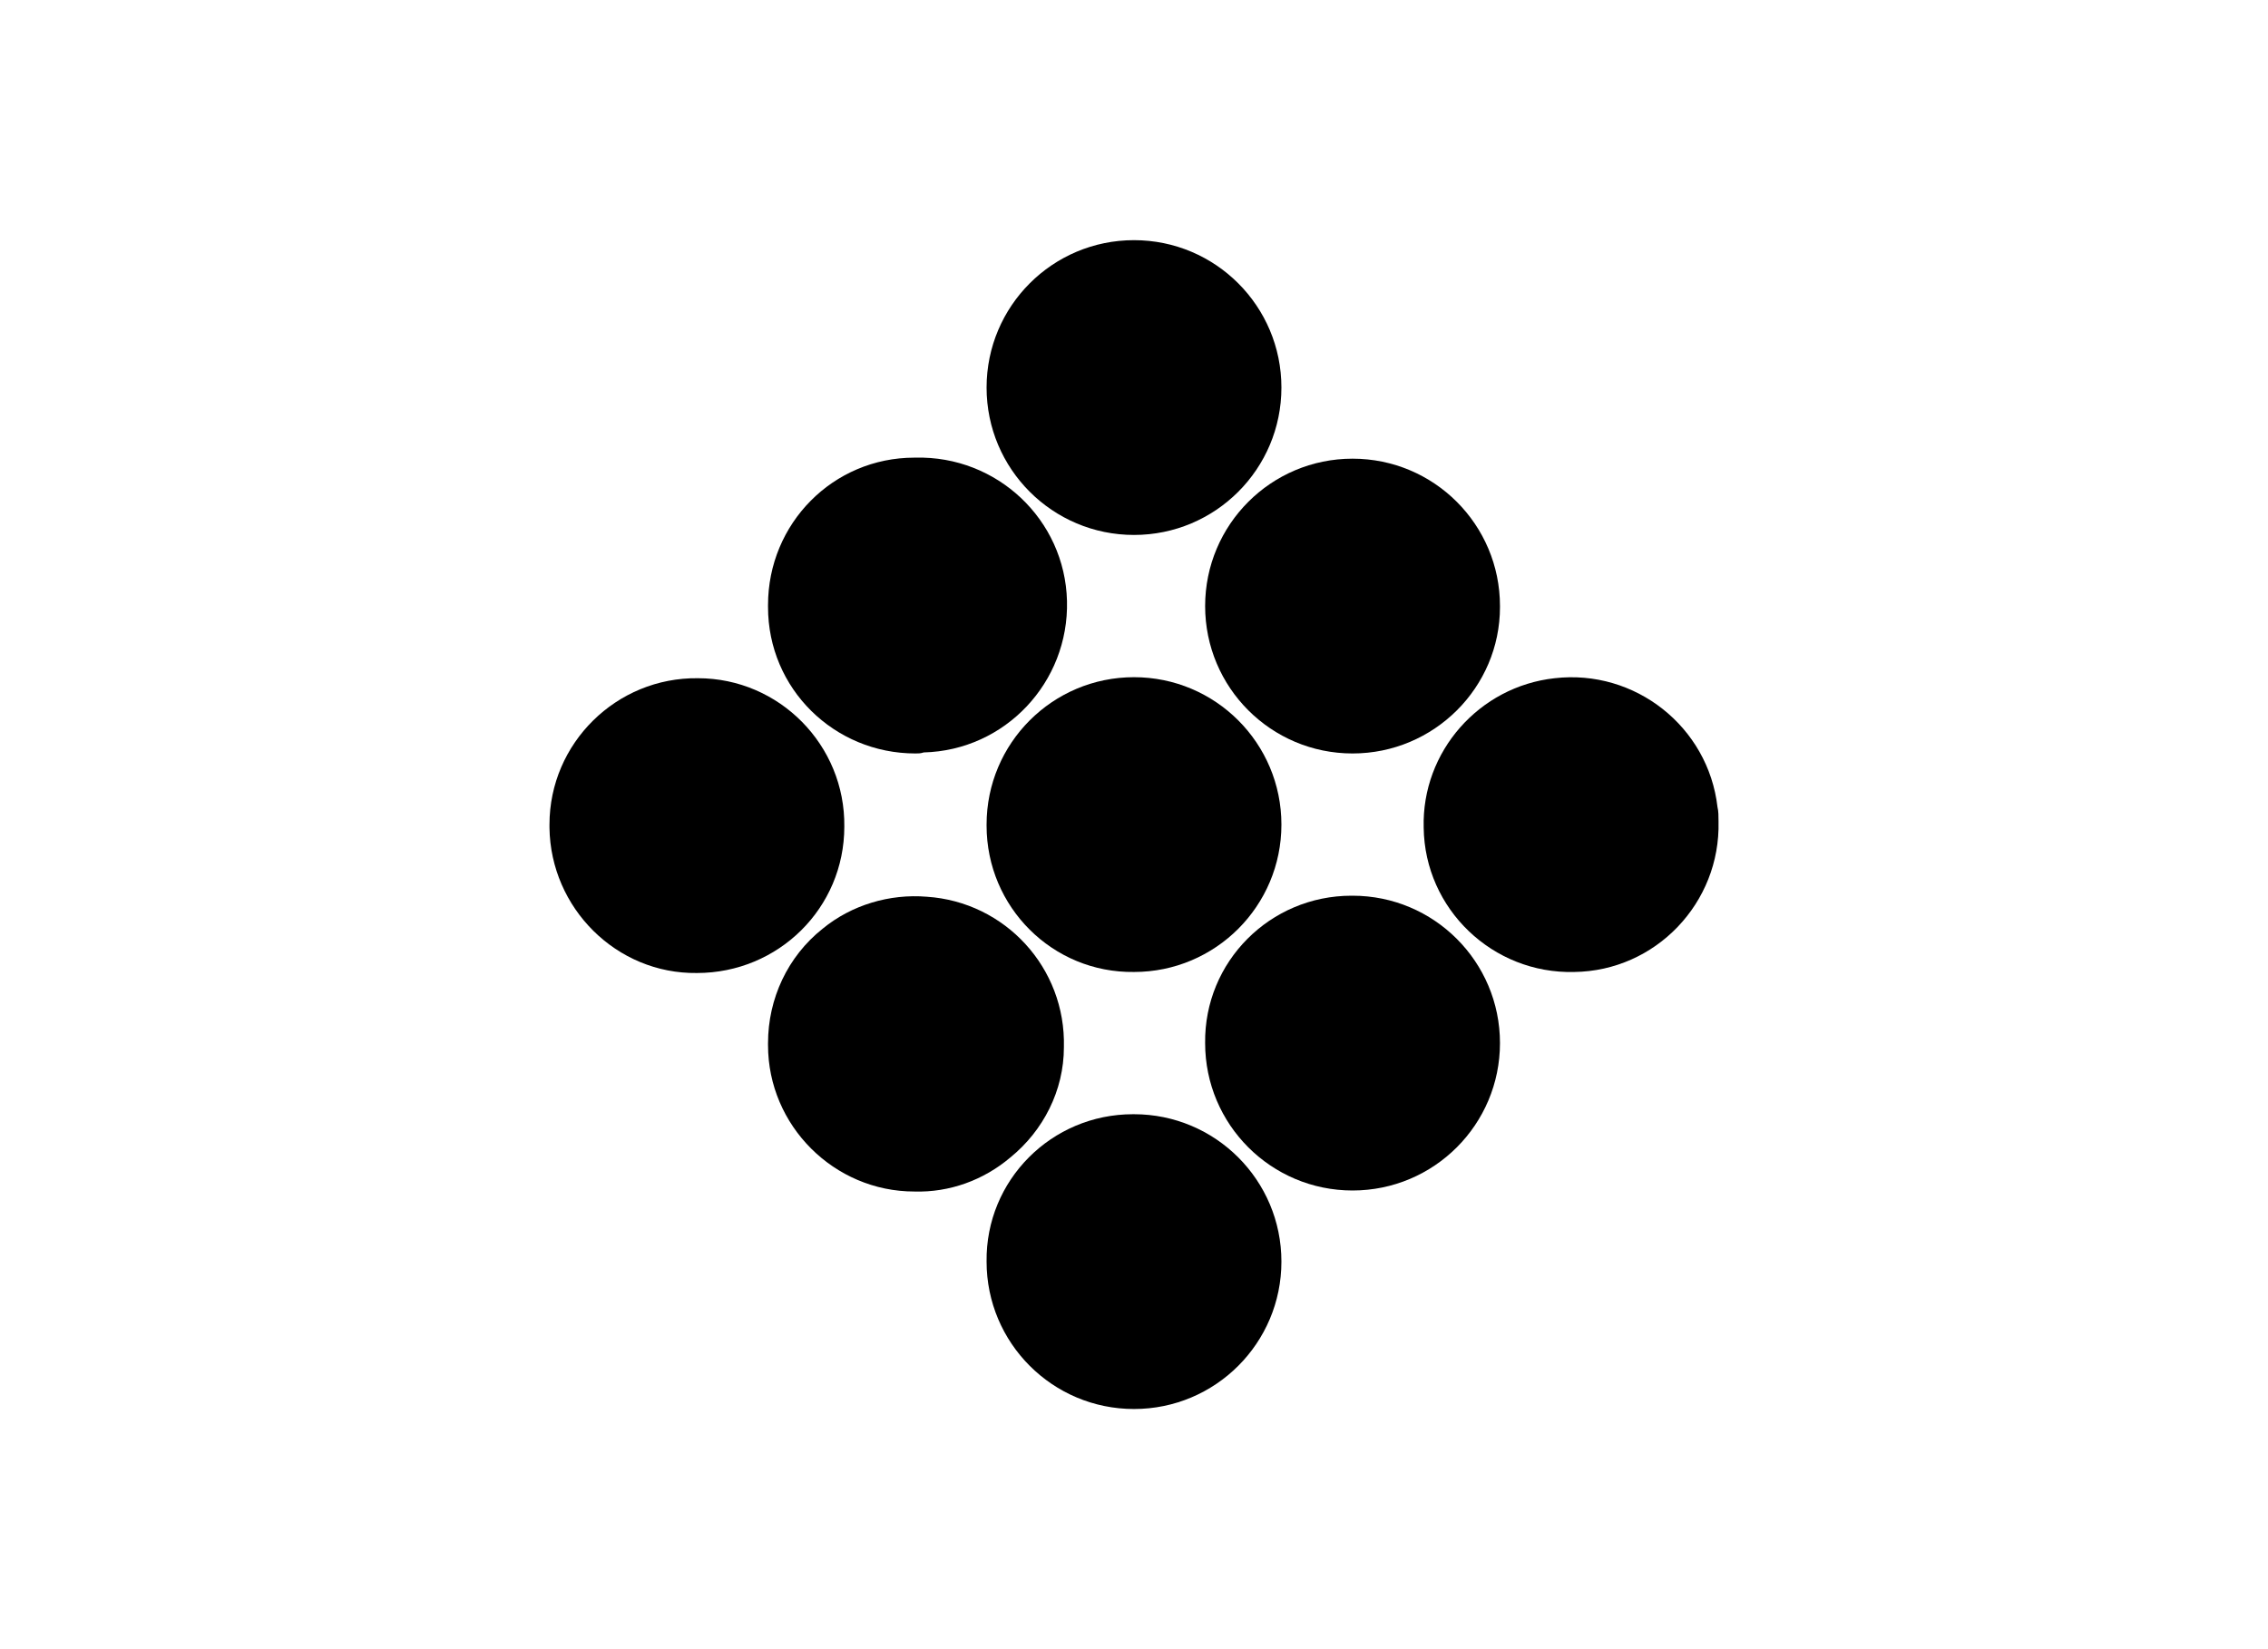 <?xml version="1.0" encoding="utf-8"?>
<!-- Generator: Adobe Illustrator 23.0.1, SVG Export Plug-In . SVG Version: 6.00 Build 0)  -->
<svg version="1.1" id="Capa_1" xmlns="http://www.w3.org/2000/svg" xmlns:xlink="http://www.w3.org/1999/xlink" x="0px" y="0px"
	 viewBox="0 0 220 160" style="enable-background:new 0 0 220 160;" xml:space="preserve">
<title>template-trabajos-+++_8</title>
<path d="M95.7,80c0-7.9,6.4-14.3,14.3-14.3c7.9,0,14.3,6.4,14.3,14.3c0,7.9-6.4,14.3-14.3,14.3c-7.9,0.1-14.3-6.3-14.3-14.2
	C95.7,80.1,95.7,80.1,95.7,80z"/>
<path d="M53.3,80c0-7.9,6.5-14.3,14.4-14.2c7.9,0,14.3,6.5,14.2,14.4c0,7.9-6.4,14.2-14.3,14.2c-7.8,0.1-14.2-6.3-14.3-14.1
	C53.3,80.2,53.3,80.1,53.3,80z"/>
<path d="M110,108.1c7.9,0,14.3,6.4,14.3,14.3c0,7.9-6.4,14.3-14.3,14.3c-7.9,0-14.3-6.4-14.3-14.3c-0.1-7.9,6.3-14.3,14.2-14.3
	C109.9,108.1,109.9,108.1,110,108.1z"/>
<path d="M166.7,79.7c0.2,7.9-6.1,14.5-14,14.6c-7.9,0.2-14.5-6.1-14.6-14c-0.2-7.4,5.4-13.7,12.7-14.5c7.8-0.9,14.9,4.7,15.8,12.5
	C166.7,78.7,166.7,79.2,166.7,79.7z"/>
<path d="M74.5,101.2c0-4.3,1.9-8.4,5.3-11.1c2.8-2.3,6.5-3.4,10.1-3.1c7.6,0.5,13.5,6.9,13.3,14.6c0,4.2-2,8.1-5.2,10.7
	c-2.6,2.2-5.9,3.4-9.3,3.3c-7.8,0-14.2-6.4-14.2-14.2C74.5,101.3,74.5,101.2,74.5,101.2z"/>
<path d="M131.2,86.9c7.9,0,14.3,6.4,14.3,14.3c0,7.9-6.4,14.3-14.3,14.3c-7.9,0-14.3-6.4-14.3-14.3c-0.1-7.9,6.3-14.3,14.2-14.3
	C131,86.9,131.1,86.9,131.2,86.9z"/>
<path d="M88.8,73.1c-7.9,0-14.3-6.3-14.3-14.2c0-0.1,0-0.1,0-0.2c0-7.9,6.3-14.3,14.2-14.3c0,0,0.1,0,0.1,0
	c7.9-0.2,14.5,6,14.7,13.9c0.2,7.9-6,14.5-13.9,14.7C89.3,73.1,89.1,73.1,88.8,73.1L88.8,73.1z"/>
<path d="M110,51.9c-7.9,0-14.3-6.4-14.3-14.3s6.4-14.3,14.3-14.3c7.9,0,14.3,6.4,14.3,14.3c0,0,0,0,0,0
	C124.3,45.5,117.9,51.9,110,51.9C110,51.9,110,51.9,110,51.9z"/>
<path d="M131.2,73.1c-7.9,0-14.3-6.4-14.3-14.3c0-7.9,6.4-14.3,14.3-14.3c7.9,0,14.3,6.4,14.3,14.3c0,0,0,0,0,0.1
	C145.5,66.7,139.1,73.1,131.2,73.1C131.2,73.1,131.2,73.1,131.2,73.1z"/>
</svg>
